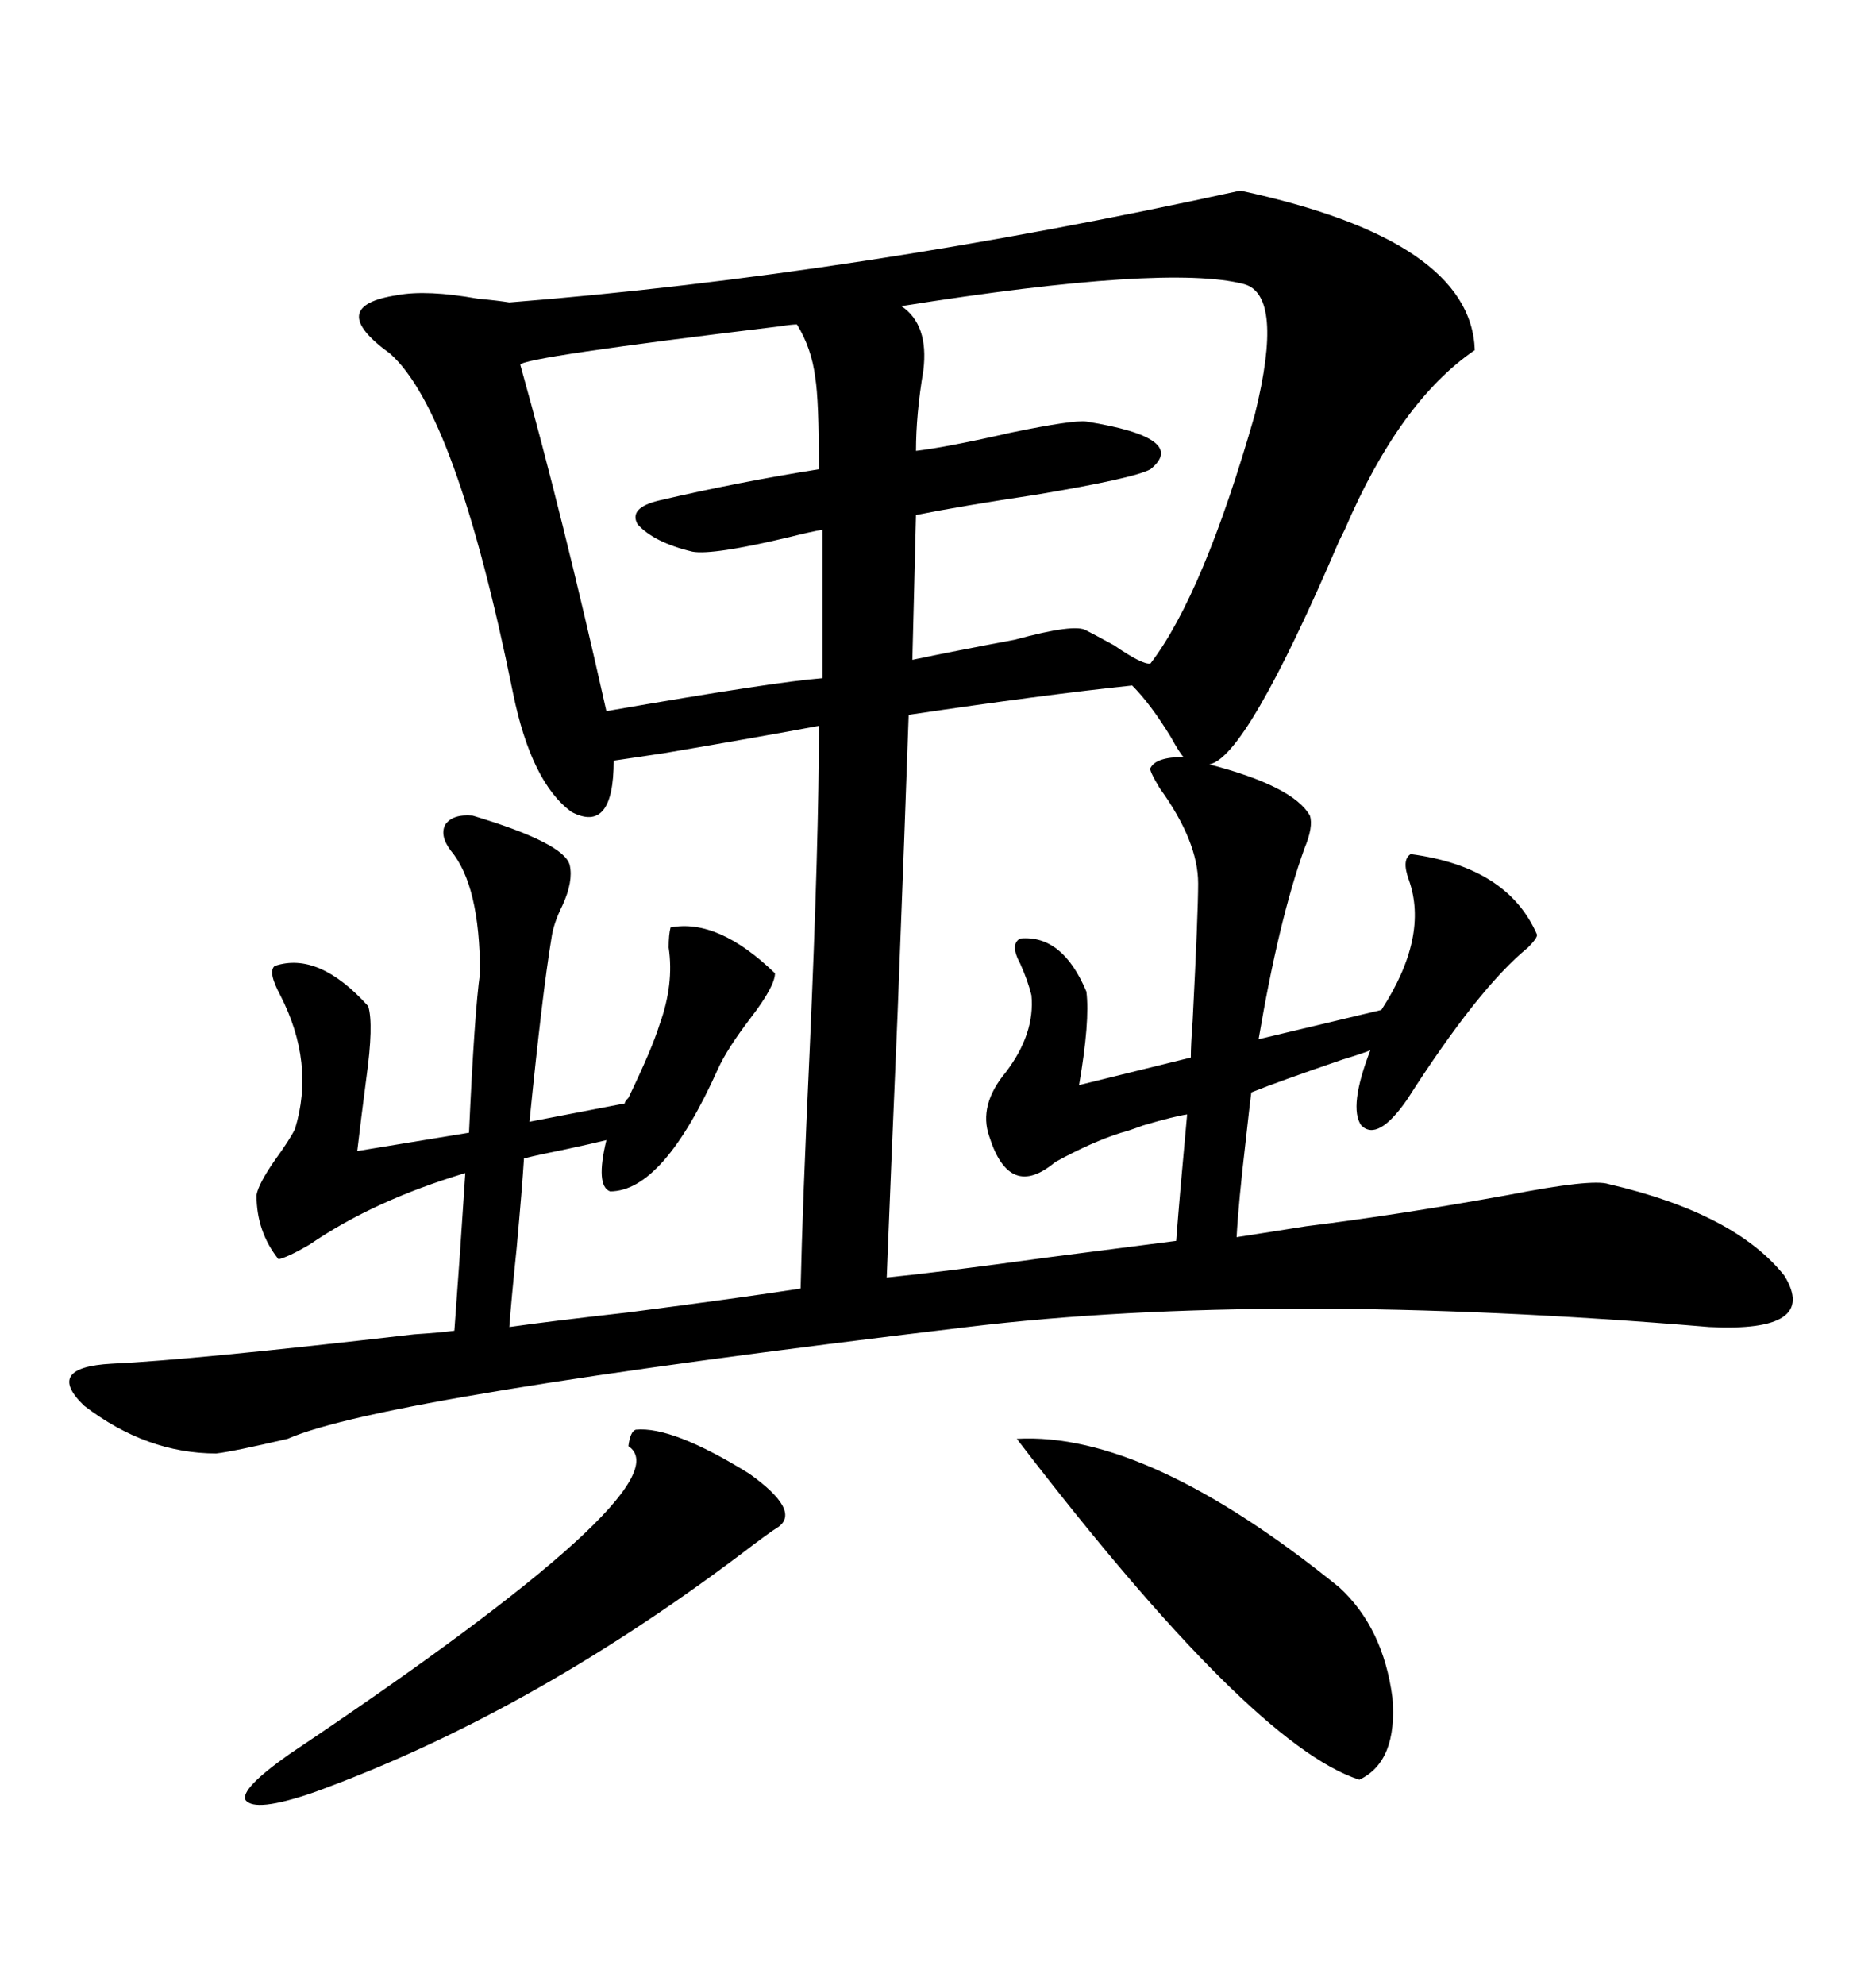 <svg xmlns="http://www.w3.org/2000/svg" xmlns:xlink="http://www.w3.org/1999/xlink" width="300" height="317.285"><path d="M75.59 130.37L75.59 130.37Q90.23 134.77 91.11 138.28L91.11 138.28Q91.70 140.92 89.94 144.73L89.94 144.73Q88.48 147.66 88.18 150L88.18 150Q86.72 158.79 84.67 179.30L84.67 179.30L99.90 176.37Q99.90 176.07 100.49 175.49L100.49 175.49Q104.30 167.58 105.47 163.77L105.47 163.77Q107.81 157.32 106.93 151.46L106.93 151.46Q106.93 149.41 107.23 148.24L107.23 148.24Q114.84 146.78 123.93 155.57L123.93 155.57Q123.93 157.62 120.12 162.60L120.12 162.60Q116.31 167.58 114.84 170.80L114.84 170.80Q106.05 190.43 97.56 190.43L97.56 190.43Q95.21 189.55 96.97 182.23L96.97 182.23Q94.63 182.81 90.53 183.69L90.53 183.69Q86.13 184.57 83.79 185.16L83.79 185.16Q83.50 189.84 82.62 199.51L82.62 199.51Q81.74 208.01 81.45 212.11L81.45 212.11Q87.60 211.23 100.49 209.77L100.49 209.77Q118.65 207.42 128.03 205.96L128.03 205.96Q128.32 192.77 129.49 167.58L129.49 167.58Q130.96 134.18 130.96 116.02L130.96 116.02Q121.58 117.77 106.05 120.41L106.05 120.41Q100.20 121.29 98.14 121.58L98.14 121.58Q98.14 133.30 91.41 129.79L91.41 129.79Q84.96 125.10 82.03 110.74L82.03 110.74Q72.95 65.92 62.40 56.54L62.40 56.54Q57.13 52.73 57.42 50.39L57.42 50.39Q57.71 48.05 63.57 47.17L63.57 47.17Q68.26 46.29 76.46 47.75L76.46 47.75Q79.69 48.05 81.45 48.34L81.45 48.34Q136.82 43.95 198.34 30.47L198.34 30.47Q235.25 38.38 235.84 55.96L235.84 55.96Q223.83 64.16 215.04 84.67L215.04 84.67Q214.45 85.84 214.16 86.43L214.16 86.43Q199.22 121.29 193.36 122.17L193.36 122.17Q206.84 125.68 209.47 130.37L209.47 130.37Q210.06 132.13 208.59 135.64L208.59 135.64Q204.49 147.07 201.27 166.11L201.27 166.11L220.90 161.43Q228.52 149.71 225.29 140.63L225.29 140.63Q224.12 137.40 225.59 136.52L225.59 136.52Q241.11 138.57 245.80 149.41L245.80 149.41Q245.80 150 244.34 151.46L244.34 151.46Q236.43 157.91 225 175.78L225 175.78Q220.31 182.52 217.68 179.88L217.68 179.88Q215.63 176.95 219.14 167.87L219.14 167.87Q217.68 168.46 214.75 169.34L214.75 169.34Q204.49 172.85 200.10 174.61L200.10 174.61Q199.80 176.95 199.22 182.23L199.22 182.23Q198.05 192.19 197.75 197.75L197.75 197.75Q199.51 197.46 203.32 196.88L203.32 196.88Q207.13 196.29 208.89 196.00L208.89 196.00Q223.24 194.24 241.11 191.02L241.11 191.02Q254.59 188.38 257.23 189.26L257.23 189.26Q277.44 193.95 285.35 203.91L285.35 203.91Q290.92 212.99 273.34 212.11L273.34 212.11Q203.32 206.25 154.69 212.11L154.69 212.11Q61.23 223.24 46.00 229.98L46.00 229.98Q37.21 232.03 34.57 232.32L34.57 232.32Q23.44 232.32 13.48 224.71L13.48 224.71Q7.03 218.55 17.87 217.97L17.87 217.97Q30.76 217.38 66.21 213.28L66.21 213.28Q70.61 212.99 72.66 212.70L72.66 212.70Q73.54 200.98 74.41 187.50L74.41 187.50Q59.77 191.89 49.51 198.93L49.51 198.93Q46.00 200.98 44.53 201.27L44.53 201.27Q41.02 196.88 41.02 191.02L41.02 191.02Q41.31 189.26 43.95 185.45L43.95 185.45Q46.29 182.23 47.17 180.47L47.17 180.47Q50.39 169.92 44.82 159.08L44.82 159.08Q42.77 155.27 43.95 154.39L43.95 154.39Q50.98 152.05 58.89 160.84L58.89 160.84Q59.77 163.77 58.59 172.27L58.59 172.27Q57.71 179.00 57.13 183.98L57.13 183.98L75 181.05Q75.88 161.72 76.76 155.57L76.76 155.57Q76.76 141.50 72.07 135.94L72.07 135.94Q70.31 133.59 71.19 131.84L71.19 131.84Q72.36 130.08 75.59 130.37ZM183.98 122.75L183.98 122.75Q184.86 121.00 189.26 121.00L189.26 121.00Q188.67 120.41 187.21 117.77L187.21 117.77Q183.98 112.50 181.05 109.57L181.05 109.57Q166.99 111.04 145.31 114.26L145.31 114.26Q144.73 131.25 143.55 161.72L143.55 161.72Q142.38 189.26 141.80 204.20L141.80 204.20Q150.59 203.32 167.58 200.98L167.58 200.98Q181.35 199.22 188.09 198.34L188.09 198.34Q188.67 190.72 189.84 178.13L189.84 178.13Q187.79 178.42 182.81 179.88L182.81 179.88Q180.47 180.76 179.30 181.05L179.30 181.05Q174.61 182.52 168.75 185.74L168.75 185.74Q161.43 191.89 158.20 181.64L158.20 181.64Q156.45 176.66 160.84 171.39L160.84 171.39Q165.53 165.23 164.94 159.08L164.94 159.08Q164.36 156.74 163.18 154.10L163.18 154.10Q161.43 150.88 163.18 150L163.18 150Q169.92 149.41 173.73 158.50L173.73 158.50Q174.32 163.18 172.56 173.44L172.56 173.44L190.43 169.04Q190.43 166.99 190.72 163.18L190.72 163.18Q191.60 145.90 191.60 141.21L191.60 141.21Q191.60 134.47 185.45 125.98L185.45 125.98Q183.69 123.05 183.98 122.75ZM198.93 45.41L198.93 45.41Q186.62 42.19 144.14 48.93L144.14 48.93Q148.54 51.86 147.66 59.18L147.66 59.18Q146.48 66.21 146.48 72.07L146.48 72.07Q151.46 71.48 161.72 69.14L161.72 69.14Q171.68 67.09 173.73 67.38L173.73 67.38Q190.14 70.02 183.98 75L183.98 75Q181.35 76.46 165.53 79.10L165.53 79.10Q153.81 80.86 146.48 82.32L146.48 82.32L145.90 105.47Q152.93 104.00 162.30 102.25L162.30 102.25Q171.97 99.61 173.73 100.78L173.73 100.78Q174.90 101.37 178.13 103.13L178.13 103.13Q182.81 106.35 183.98 106.05L183.98 106.05Q192.48 94.92 200.68 66.21L200.68 66.21Q205.37 47.17 198.93 45.41ZM127.44 51.86L127.44 51.86Q126.56 51.86 124.80 52.15L124.80 52.15Q83.50 57.13 83.20 58.30L83.20 58.30Q89.94 82.32 96.97 113.67L96.97 113.67Q123.93 108.98 131.54 108.40L131.54 108.40L131.54 84.67Q129.79 84.96 126.27 85.84L126.27 85.84Q113.96 88.77 110.74 88.18L110.74 88.18Q104.59 86.72 101.95 83.79L101.95 83.79Q100.49 81.15 105.47 79.98L105.47 79.98Q118.07 77.05 130.96 75L130.96 75Q130.96 63.87 130.37 60.35L130.37 60.35Q129.79 55.66 127.44 51.86ZM162.60 229.98L162.60 229.98Q183.40 228.81 214.16 253.71L214.16 253.71Q221.19 260.16 222.66 271.29L222.66 271.29Q223.54 281.54 217.38 284.47L217.38 284.47Q200.10 278.91 162.60 229.98ZM101.66 228.52L101.66 228.52Q107.52 227.93 119.82 235.55L119.82 235.55Q128.03 241.41 124.51 244.04L124.51 244.04Q123.05 244.92 118.07 248.73L118.07 248.73Q84.08 274.22 50.10 286.52L50.10 286.52Q40.72 289.75 39.26 287.70L39.26 287.70Q38.38 285.94 46.29 280.37L46.29 280.37Q110.16 237.60 100.49 231.15L100.49 231.15Q100.78 228.81 101.66 228.52Z"/></svg>